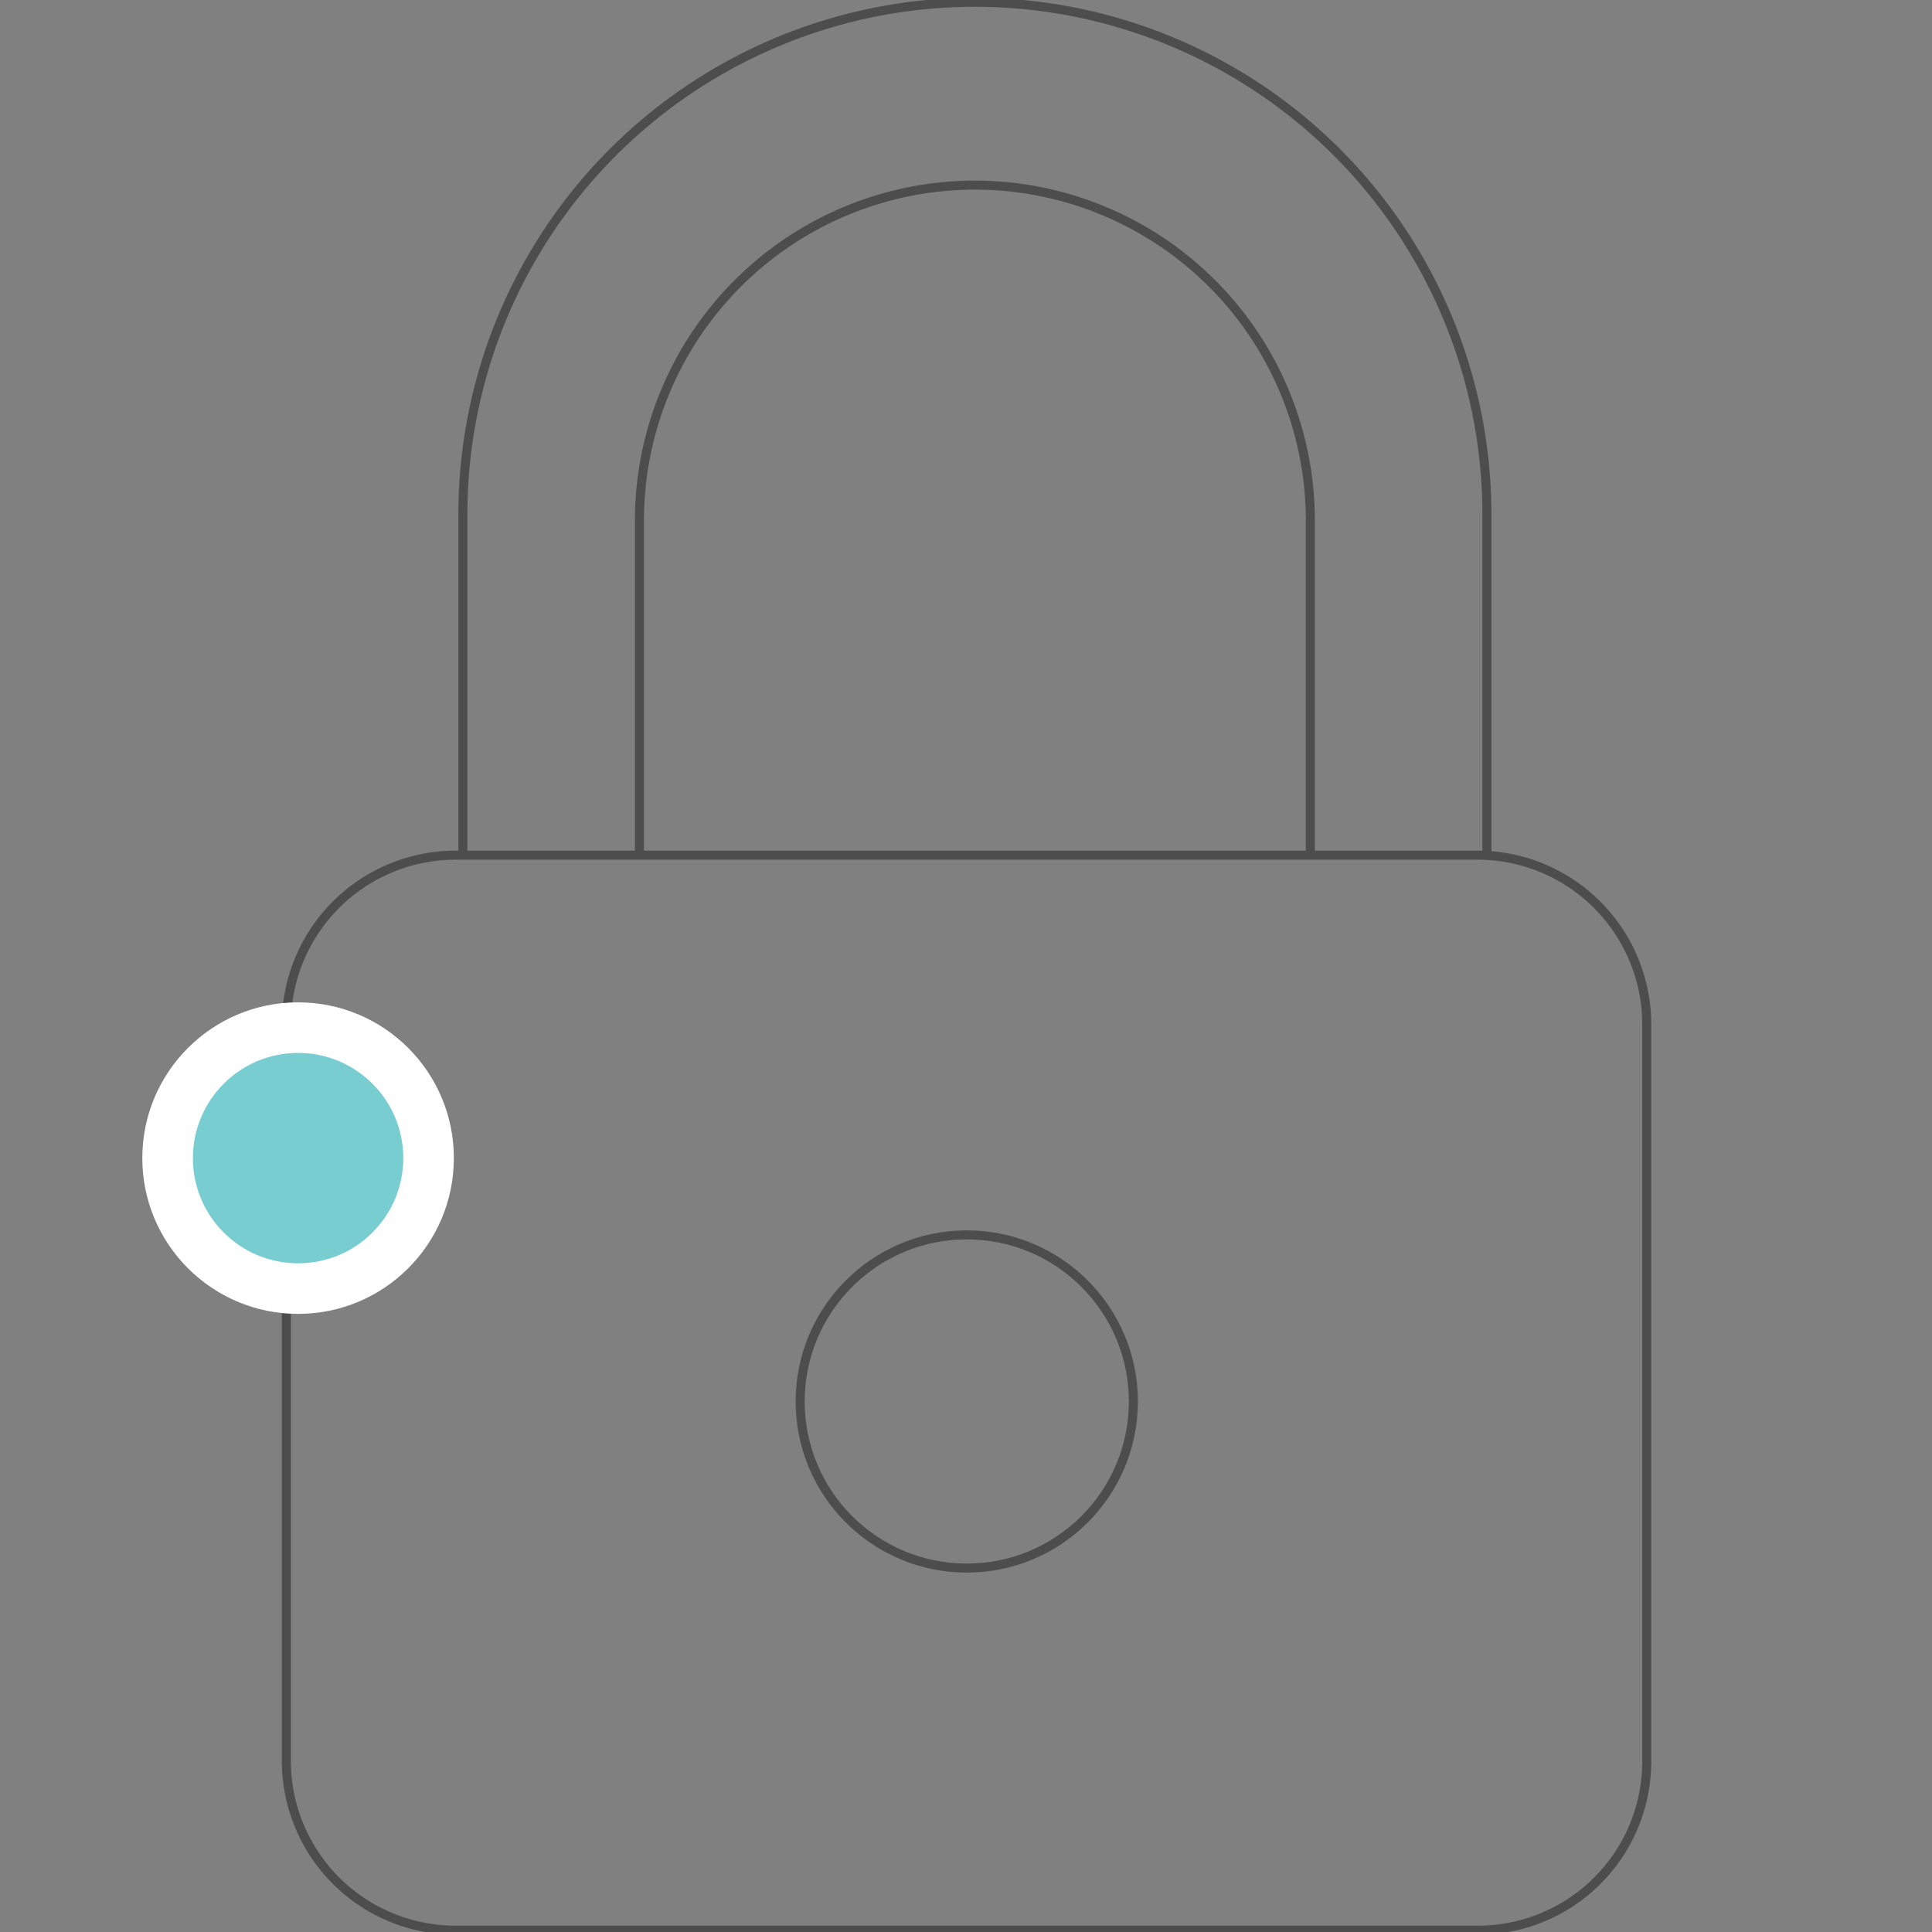 <svg id="Layer_1" data-name="Layer 1" xmlns="http://www.w3.org/2000/svg" width="427.9" height="427.9" viewBox="0 0 427.9 427.9"><rect x="0" y="0" width="427.9" height="427.9" fill="#808080" stroke="none"/><defs><style>.cls-1{fill:none;stroke:#4d4d4d;stroke-linecap:round;stroke-linejoin:round;stroke-width:2px;}.cls-2{fill:#fff;}.cls-3{fill:#78cdd1;}</style></defs><path class="cls-1" d="M327.22,427.5H100.92A37.51,37.51,0,0,1,63.42,390V226.9a37.51,37.51,0,0,1,37.5-37.5h226.3a37.51,37.51,0,0,1,37.5,37.5V390A37.39,37.39,0,0,1,327.22,427.5Z"/><path class="cls-1" d="M102.52,189.2V113.9A113.44,113.44,0,0,1,215.92.5h0a113.44,113.44,0,0,1,113.4,113.4v75.3"/><path class="cls-1" d="M141.62,188.5V115.3A74.34,74.34,0,0,1,215.92,41h0a74.34,74.34,0,0,1,74.3,74.3v74"/><circle class="cls-1" cx="214.12" cy="310.4" r="36.9"/><circle class="cls-2" cx="66.02" cy="256.5" r="34.5"/><circle class="cls-3" cx="66.02" cy="256.5" r="23.3"/></svg>